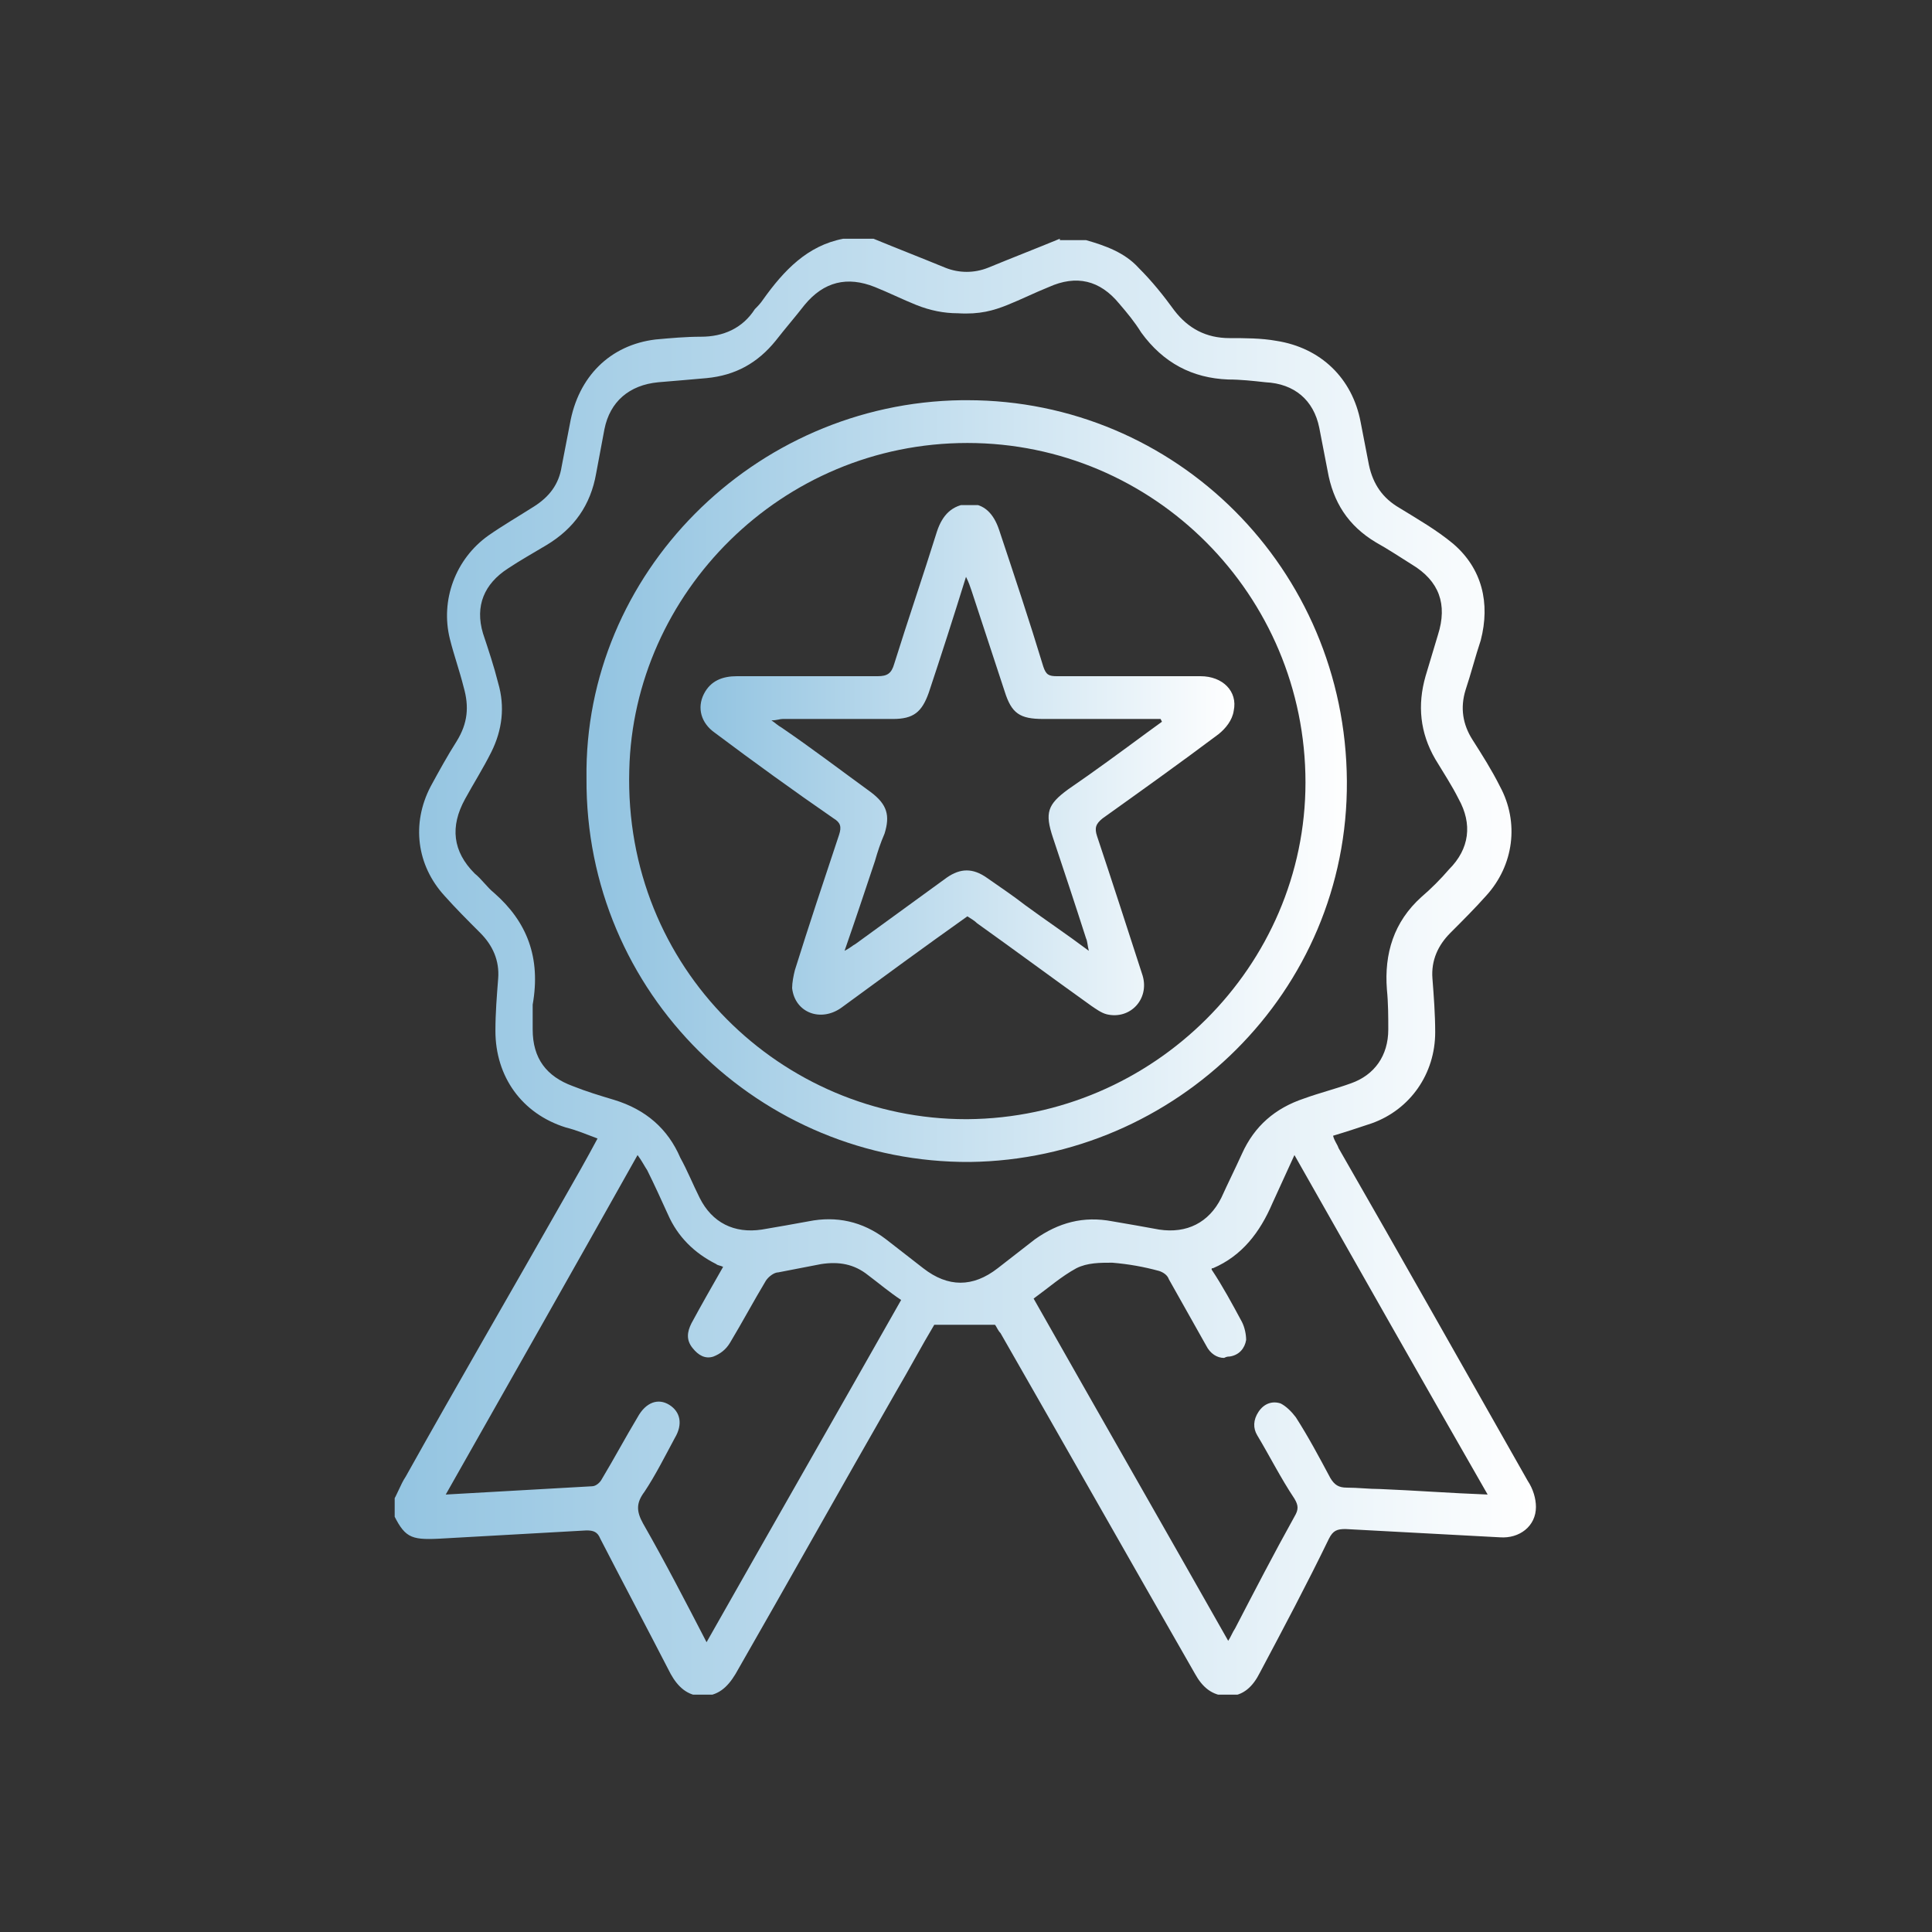 <?xml version="1.0" encoding="UTF-8"?> <!-- Generator: Adobe Illustrator 23.0.1, SVG Export Plug-In . SVG Version: 6.00 Build 0) --> <svg xmlns="http://www.w3.org/2000/svg" xmlns:xlink="http://www.w3.org/1999/xlink" version="1.1" id="Layer_1" x="0px" y="0px" viewBox="0 0 140 140" style="enable-background:new 0 0 140 140;" xml:space="preserve"><rect x="0" y="0" width="140" height="140" fill="#333333" stroke="none"/> <style type="text/css"> .st0{clip-path:url(#SVGID_2_);fill:url(#SVGID_3_);} .st1{clip-path:url(#SVGID_5_);fill:url(#SVGID_6_);} .st2{clip-path:url(#SVGID_8_);fill:url(#SVGID_9_);} </style> <g> <g> <defs> <path id="SVGID_1_" d="M46.2,83.7c0.3,0.4,0.5,0.8,0.7,1.1c0.5,1,1,2.1,1.5,3.2c0.7,1.6,1.9,2.8,3.5,3.6c0.1,0.1,0.3,0.1,0.5,0.2 c-0.8,1.4-1.6,2.8-2.3,4.1c-0.3,0.6-0.4,1.2,0.1,1.8c0.4,0.5,0.9,0.8,1.5,0.6c0.5-0.2,0.9-0.5,1.2-1c0.9-1.5,1.7-3,2.6-4.5 c0.2-0.3,0.6-0.6,0.9-0.6c1-0.2,2.1-0.4,3.1-0.6c1.3-0.2,2.4,0,3.4,0.8c0.8,0.6,1.5,1.2,2.4,1.8c-4.7,8.3-9.4,16.5-14.1,24.8 c-1.5-2.9-3-5.8-4.6-8.6c-0.5-0.9-0.5-1.5,0.1-2.3c0.8-1.2,1.5-2.6,2.2-3.9c0.6-1,0.4-1.9-0.4-2.4c-0.8-0.5-1.7-0.2-2.3,0.9 c-0.9,1.5-1.7,3-2.6,4.5c-0.1,0.2-0.4,0.5-0.7,0.5c-3.5,0.2-7,0.4-10.6,0.6C37,100,41.6,91.9,46.2,83.7 M89.1,98.3 c0.7-0.1,1.1-0.6,1.2-1.2c0-0.4-0.1-0.9-0.3-1.3c-0.7-1.3-1.4-2.6-2.2-3.8c0-0.1,0-0.1,0.1-0.1c2.1-0.9,3.4-2.6,4.3-4.7 c0.5-1.1,1-2.2,1.6-3.5c4.7,8.3,9.3,16.4,14,24.6c-2.7-0.1-5.3-0.3-7.8-0.4c-0.8,0-1.6-0.1-2.4-0.1c-0.6,0-0.9-0.2-1.2-0.7 c-0.8-1.5-1.6-3-2.5-4.4c-0.3-0.4-0.7-0.8-1.1-1c-0.6-0.2-1.2,0-1.6,0.6c-0.4,0.6-0.4,1.2-0.1,1.7c0.9,1.5,1.7,3.1,2.7,4.6 c0.3,0.5,0.3,0.8,0,1.3c-1.5,2.7-2.9,5.4-4.3,8.1c-0.2,0.3-0.3,0.6-0.5,0.9c-4.7-8.3-9.4-16.5-14.1-24.8c1.1-0.8,2-1.6,3.1-2.2 c0.8-0.4,1.7-0.4,2.6-0.4c1.2,0.1,2.3,0.3,3.4,0.6c0.3,0.1,0.6,0.3,0.7,0.6c0.9,1.6,1.8,3.2,2.7,4.8c0.3,0.6,0.8,0.9,1.3,0.9 C88.9,98.3,89,98.3,89.1,98.3 M73,22.1c1-0.4,2-0.9,3-1.3c2-0.9,3.7-0.5,5.1,1.2c0.6,0.7,1.1,1.3,1.6,2.1 c1.6,2.2,3.7,3.3,6.3,3.4c0.9,0,1.8,0.1,2.7,0.2c2.1,0.1,3.5,1.3,3.9,3.3c0.2,1,0.4,2.1,0.6,3.1c0.4,2.3,1.5,4,3.5,5.2 c0.9,0.5,1.8,1.1,2.6,1.6c2,1.2,2.6,2.9,1.9,5.1c-0.3,1-0.6,2-0.9,3c-0.6,2.1-0.4,4.1,0.7,6c0.6,1,1.2,1.9,1.7,2.9 c1,1.8,0.8,3.6-0.7,5.1c-0.6,0.7-1.3,1.4-2,2c-2,1.8-2.7,4.1-2.5,6.7c0.1,1,0.1,2,0.1,2.9c0,1.9-1,3.3-2.7,3.9 c-1.1,0.4-2.3,0.7-3.4,1.1c-2.1,0.7-3.6,2-4.5,4c-0.5,1.1-1,2.1-1.5,3.2c-0.9,1.8-2.5,2.6-4.5,2.3c-1.1-0.2-2.2-0.4-3.4-0.6 c-2.1-0.4-3.9,0.1-5.6,1.3c-0.9,0.7-1.8,1.4-2.7,2.1c-1.8,1.4-3.6,1.4-5.4,0c-0.9-0.7-1.8-1.4-2.7-2.1c-1.7-1.3-3.6-1.7-5.6-1.3 c-1.1,0.2-2.2,0.4-3.4,0.6c-2,0.3-3.6-0.5-4.5-2.3c-0.5-1-0.9-2-1.4-2.9c-0.9-2.1-2.5-3.5-4.8-4.2c-1-0.3-2-0.6-3-1 c-1.9-0.7-2.9-2-2.9-4.1c0-0.7,0-1.4,0-1.8c0.6-3.4-0.4-6-2.8-8.1c-0.5-0.4-0.9-1-1.4-1.4c-1.6-1.6-1.8-3.4-0.7-5.4 c0.6-1.1,1.3-2.2,1.9-3.4c0.8-1.6,1-3.3,0.5-5c-0.3-1.2-0.7-2.4-1.1-3.6c-0.6-2,0.1-3.6,1.8-4.7c0.9-0.6,1.8-1.1,2.8-1.7 c2-1.2,3.2-2.9,3.6-5.2c0.2-1.1,0.4-2.1,0.6-3.2c0.4-2,1.8-3.2,3.9-3.4c1.2-0.1,2.4-0.2,3.5-0.3c2.1-0.2,3.7-1.1,5-2.7 c0.7-0.9,1.4-1.7,2.1-2.6c1.4-1.7,3.1-2.1,5.1-1.3c1,0.4,2,0.9,3,1.3c1,0.4,2,0.6,3,0.6C71,22.8,72,22.5,73,22.1 M76.8,17.3 c-1.7,0.7-3.5,1.4-5.2,2.1c-1,0.4-2.1,0.4-3.1,0c-1.7-0.7-3.5-1.4-5.2-2.1h-2.2c-2.6,0.5-4.3,2.3-5.8,4.4 c-0.2,0.3-0.4,0.5-0.6,0.7c-0.9,1.4-2.3,2-3.9,2c-1.1,0-2.2,0.1-3.3,0.2c-3.3,0.4-5.6,2.7-6.2,6.1c-0.2,1-0.4,2.1-0.6,3.1 c-0.2,1.3-0.9,2.2-2,2.9c-1.1,0.7-2.3,1.4-3.3,2.1c-2.4,1.7-3.5,4.7-2.8,7.5c0.3,1.2,0.7,2.3,1,3.5c0.4,1.4,0.3,2.6-0.5,3.9 c-0.7,1.1-1.3,2.2-1.9,3.3c-1.4,2.7-1,5.7,1,7.9c0.8,0.9,1.7,1.8,2.6,2.7c0.9,0.9,1.4,2,1.3,3.3c-0.1,1.3-0.2,2.5-0.2,3.8 c0,3.3,1.9,6,5.1,7c0.8,0.2,1.5,0.5,2.3,0.8c-0.8,1.5-1.6,2.9-2.4,4.3c-3.8,6.7-7.7,13.4-11.5,20.2c-0.4,0.6-0.6,1.3-1,1.9v0.6 c0.9,1.9,1.3,2.1,3.4,2c3.6-0.2,7.1-0.4,10.7-0.6c0.5,0,0.8,0.1,1,0.6c1.7,3.3,3.4,6.5,5.1,9.8c0.5,0.9,1.2,1.6,2.3,1.6 c1.1,0,1.8-0.6,2.4-1.6c3.9-6.8,7.7-13.6,11.6-20.4c1-1.7,1.9-3.4,2.8-4.9h4.4c0.1,0.1,0.2,0.4,0.4,0.6 c4.7,8.2,9.4,16.5,14.1,24.7c0.5,0.9,1.2,1.6,2.4,1.6c1.1,0,1.8-0.7,2.3-1.7c1.7-3.2,3.4-6.4,5-9.7c0.3-0.6,0.6-0.7,1.2-0.7 c3.7,0.2,7.5,0.4,11.2,0.6c1.4,0.1,2.6-0.8,2.6-2.2c0-0.6-0.2-1.3-0.6-1.9c-4.6-8.1-9.1-16.1-13.7-24.1c-0.1-0.3-0.3-0.5-0.4-0.9 c1-0.3,1.9-0.6,2.8-0.9c2.8-1,4.6-3.6,4.6-6.6c0-1.3-0.1-2.6-0.2-3.9c-0.1-1.3,0.4-2.4,1.3-3.3c0.9-0.9,1.8-1.8,2.6-2.7 c2-2.2,2.4-5.3,1-7.9c-0.6-1.2-1.3-2.3-2-3.4c-0.7-1.1-0.9-2.3-0.5-3.6c0.4-1.2,0.7-2.4,1.1-3.6c0.7-2.7,0.1-5.2-2-7 c-1.2-1-2.6-1.8-3.9-2.6c-1.2-0.7-1.9-1.7-2.2-3.1c-0.2-1-0.4-2.1-0.6-3.1c-0.6-3.2-2.9-5.4-6.1-5.9c-1.1-0.2-2.3-0.2-3.4-0.2 c-1.7,0-3-0.7-4-2c-0.8-1.1-1.6-2.1-2.6-3.1c-1-1.1-2.4-1.6-3.8-2H76.8z"></path> </defs> <clipPath id="SVGID_2_"> <use xlink:href="#SVGID_1_" style="overflow:visible;"></use> </clipPath> <linearGradient id="SVGID_3_" gradientUnits="userSpaceOnUse" x1="-880.809" y1="2039.129" x2="-879.809" y2="2039.129" gradientTransform="matrix(82.766 0 0 -82.766 72929.883 168841.125)"> <stop offset="0" style="stop-color:#93C4E1"></stop> <stop offset="1" style="stop-color:#FFFFFF"></stop> </linearGradient> <rect x="28.6" y="17.3" class="st0" width="82.8" height="105.5"></rect> </g> <g> <defs> <path id="SVGID_4_" d="M45.6,55.8c0.3-12.8,11-23.7,24.5-23.7c13.5,0,24.5,11,24.5,24.6c0,13.3-11,24.3-24.5,24.4 c0,0-0.1,0-0.1,0C56.7,81.1,45.2,70.2,45.6,55.8 M69.7,29c-15.1,0.2-27.4,12.6-27.2,27.4C42.4,72,55.1,84.3,70.3,84.2 C85.2,84,97.7,71.9,97.6,56.6C97.5,41.2,85.2,29,70.1,29C70,29,69.9,29,69.7,29"></path> </defs> <clipPath id="SVGID_5_"> <use xlink:href="#SVGID_4_" style="overflow:visible;"></use> </clipPath> <linearGradient id="SVGID_6_" gradientUnits="userSpaceOnUse" x1="-876.386" y1="2038.861" x2="-875.386" y2="2038.861" gradientTransform="matrix(55.1 0 0 -55.1 48331.719 112398.68)"> <stop offset="0" style="stop-color:#93C4E1"></stop> <stop offset="1" style="stop-color:#FFFFFF"></stop> </linearGradient> <rect x="42.3" y="29" class="st1" width="55.4" height="55.3"></rect> </g> <g> <defs> <path id="SVGID_7_" d="M63.4,62.4c0.2-0.7,0.4-1.3,0.7-2c0.4-1.3,0.2-2.1-1-3c-2.2-1.6-4.3-3.2-6.5-4.7c-0.2-0.1-0.4-0.3-0.7-0.5 c0.4,0,0.6-0.1,0.8-0.1c1.3,0,2.5,0,3.8,0c1.4,0,2.8,0,4.2,0c1.5,0,2.1-0.5,2.6-1.9c0.9-2.7,1.8-5.5,2.7-8.4 c0.2,0.4,0.3,0.7,0.4,1c0.8,2.4,1.6,4.9,2.4,7.3c0.5,1.6,1.1,2,2.8,2c2.8,0,5.7,0,8.5,0l0.1,0.2c-0.4,0.3-0.7,0.5-1.1,0.8 c-1.9,1.4-3.8,2.8-5.7,4.1c-1.5,1.1-1.7,1.7-1.1,3.5c0.8,2.4,1.6,4.8,2.4,7.3c0.1,0.2,0.1,0.5,0.2,0.9c-1.6-1.2-3.1-2.2-4.6-3.3 c-0.9-0.7-1.8-1.3-2.8-2c-1-0.7-1.9-0.7-2.9,0c-2.2,1.6-4.4,3.2-6.6,4.8c-0.2,0.1-0.4,0.3-0.8,0.5C62,66.6,62.7,64.5,63.4,62.4 M67.9,38.5c-1,3.2-2.1,6.4-3.1,9.6c-0.2,0.7-0.5,0.9-1.2,0.9c-2.3,0-4.7,0-7,0c-1.1,0-2.1,0-3.2,0c-1,0-1.9,0.3-2.4,1.3 c-0.5,1-0.2,2.1,0.8,2.8c2.8,2.1,5.7,4.2,8.6,6.2c0.5,0.3,0.6,0.6,0.4,1.2c-1.1,3.3-2.2,6.6-3.2,9.8c-0.1,0.4-0.2,0.9-0.2,1.3 c0.2,1.8,2.1,2.5,3.6,1.4c3-2.2,6-4.4,9.1-6.6c0.3,0.2,0.5,0.3,0.7,0.5c2.8,2,5.5,4,8.3,6c0.3,0.2,0.7,0.5,1.1,0.6 c1.7,0.4,3.1-1.1,2.6-2.8c-1.1-3.4-2.2-6.8-3.3-10.1c-0.2-0.6-0.1-0.9,0.4-1.3c2.8-2,5.6-4,8.4-6.1c0.5-0.4,1-1,1.1-1.7 c0.3-1.4-0.8-2.5-2.4-2.5c-3.5,0-7,0-10.4,0c-0.6,0-0.8-0.1-1-0.7c-1-3.3-2.1-6.6-3.2-9.9c-0.4-1.2-1.1-1.9-2.2-1.9c0,0,0,0,0,0 C69,36.6,68.3,37.3,67.9,38.5"></path> </defs> <clipPath id="SVGID_8_"> <use xlink:href="#SVGID_7_" style="overflow:visible;"></use> </clipPath> <linearGradient id="SVGID_9_" gradientUnits="userSpaceOnUse" x1="-870.728" y1="2038.514" x2="-869.728" y2="2038.514" gradientTransform="matrix(38.593 0 0 -38.593 33655.027 78728.414)"> <stop offset="0" style="stop-color:#93C4E1"></stop> <stop offset="1" style="stop-color:#FFFFFF"></stop> </linearGradient> <rect x="50.5" y="36.6" class="st2" width="39.1" height="37.5"></rect> </g> </g> </svg> 